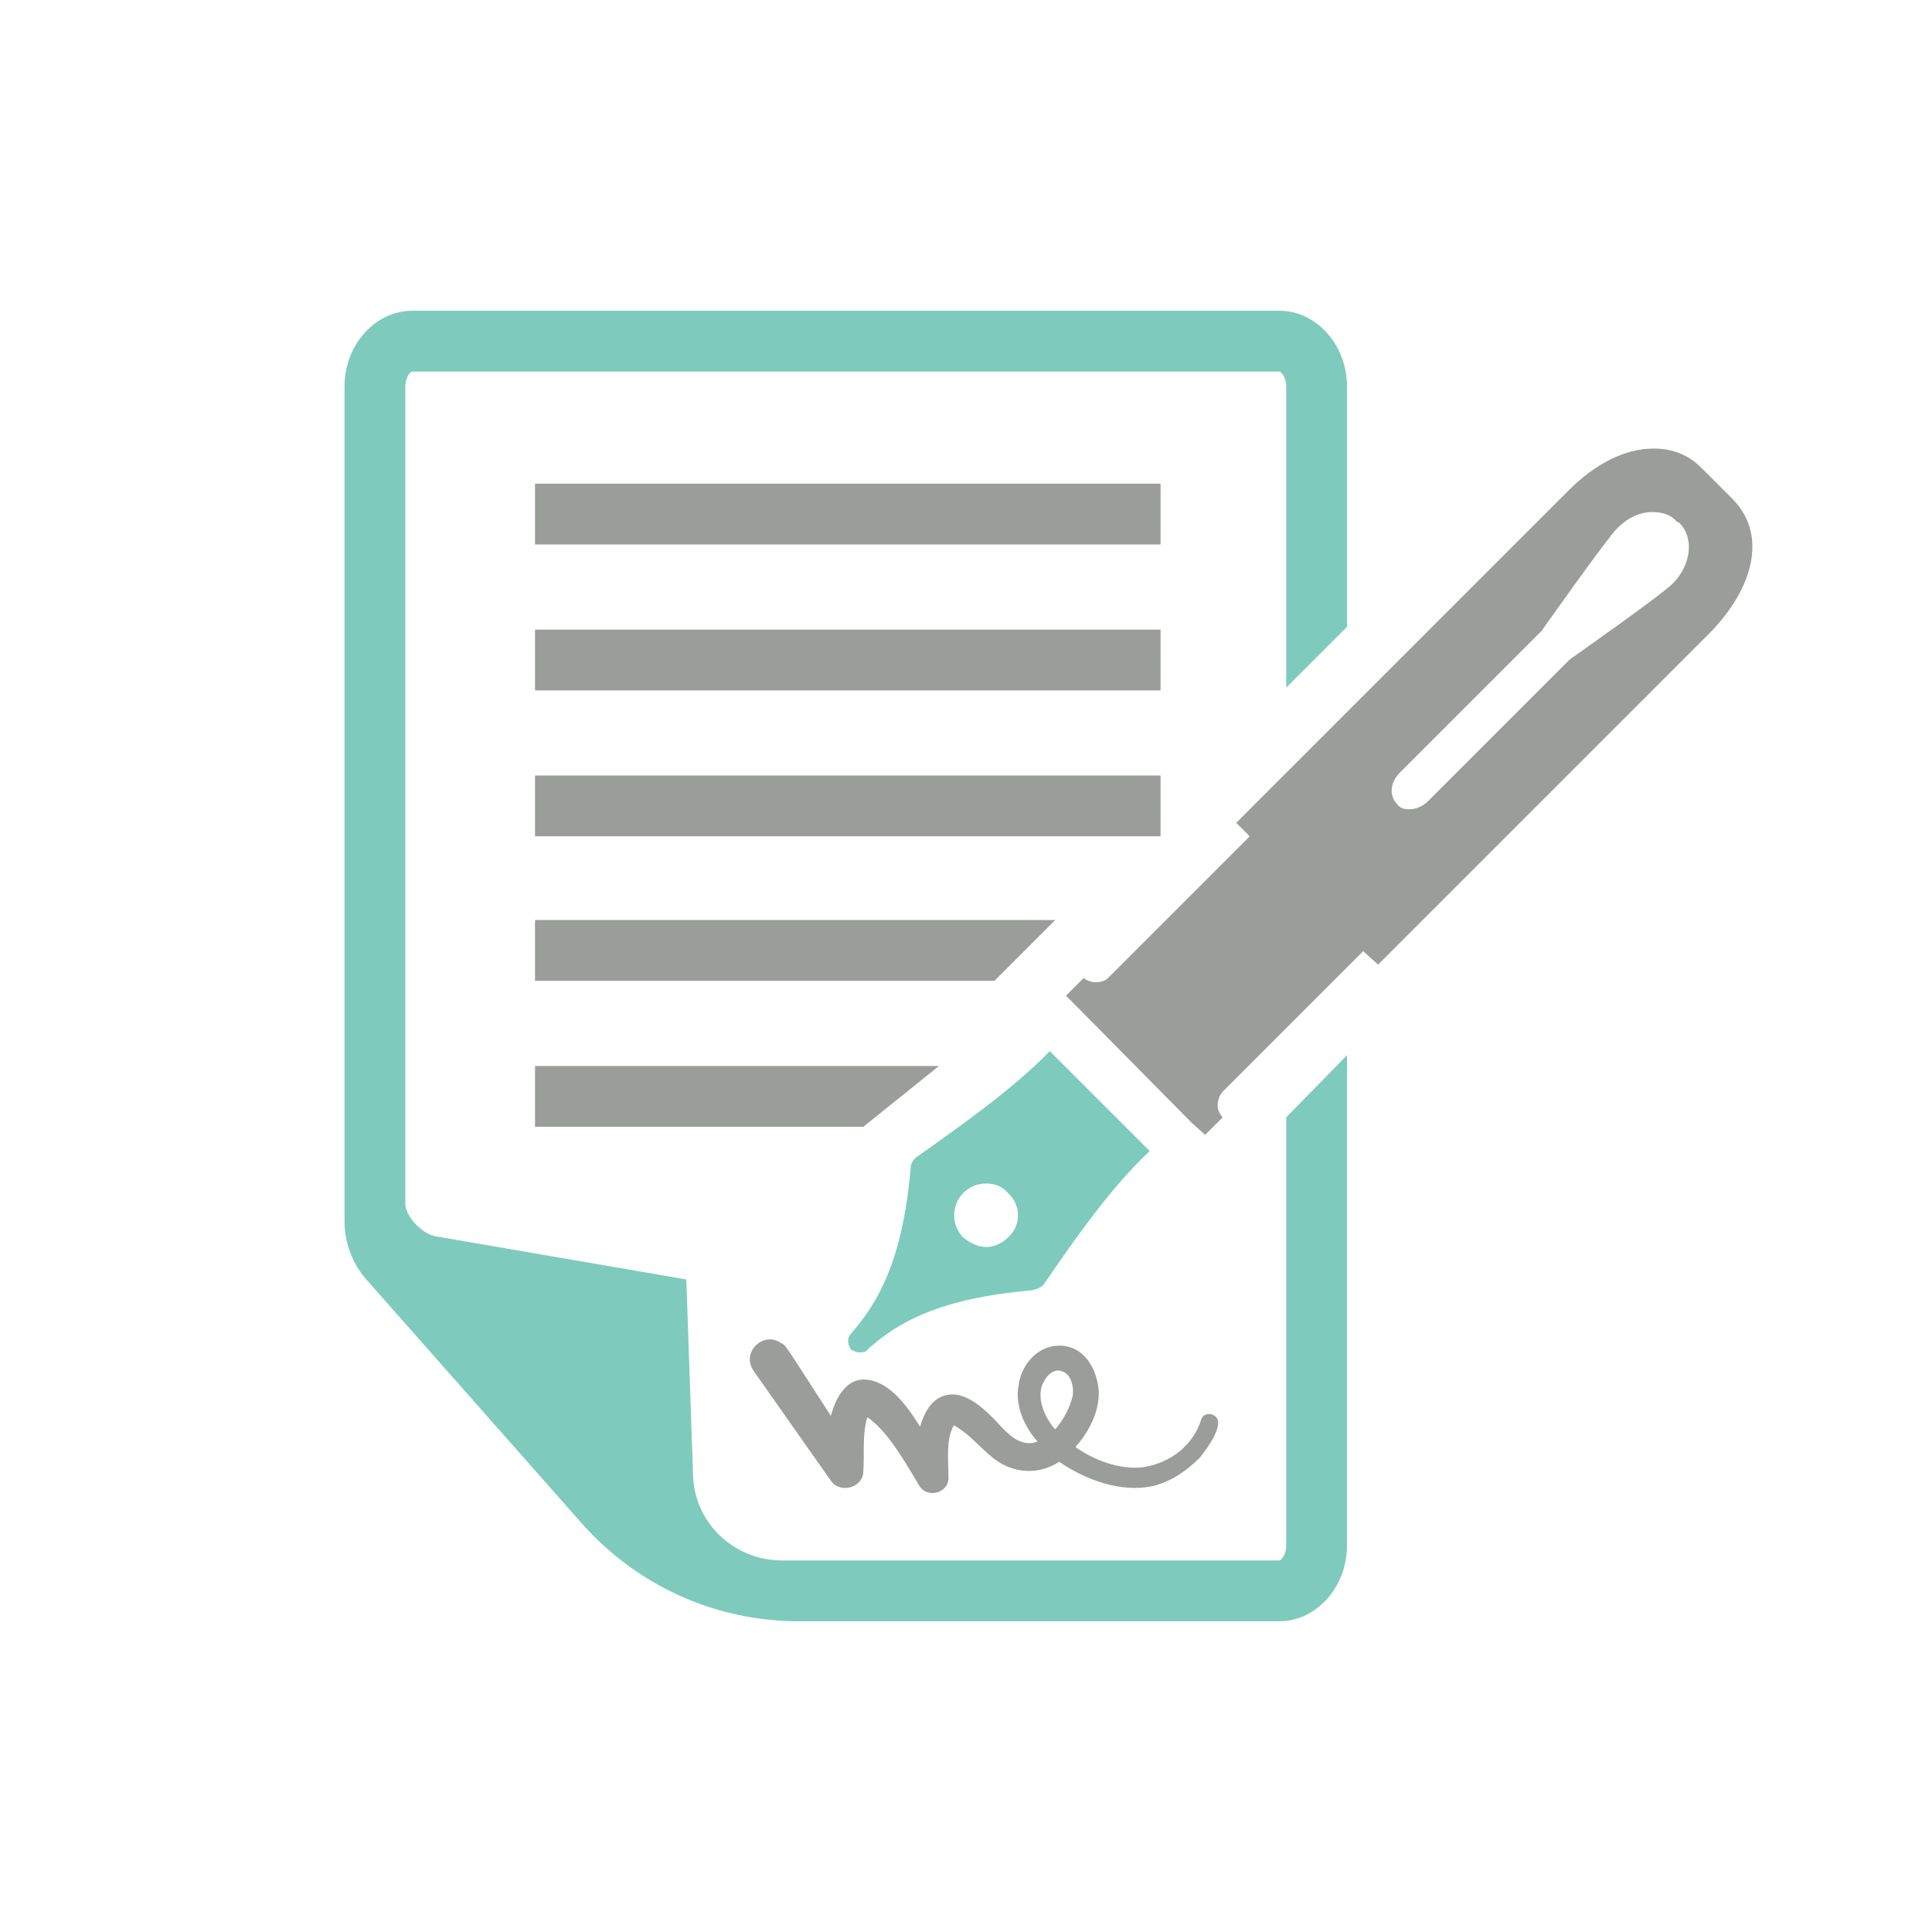 <?xml version="1.0" encoding="UTF-8"?>
<!DOCTYPE svg PUBLIC "-//W3C//DTD SVG 1.1//EN" "http://www.w3.org/Graphics/SVG/1.1/DTD/svg11.dtd">
<!-- Creator: CorelDRAW 2020 (64-Bit) -->
<svg xmlns="http://www.w3.org/2000/svg" xml:space="preserve" width="250px" height="250px" version="1.1" style="shape-rendering:geometricPrecision; text-rendering:geometricPrecision; image-rendering:optimizeQuality; fill-rule:evenodd; clip-rule:evenodd"
viewBox="0 0 14.3 14.3"
 xmlns:xlink="http://www.w3.org/1999/xlink"
 xmlns:xodm="http://www.corel.com/coreldraw/odm/2003">
 <defs>
  <style type="text/css">
   <![CDATA[
    .fil0 {fill:none}
    .fil2 {fill:#7ECBBE;fill-rule:nonzero}
    .fil1 {fill:#9B9D9A;fill-rule:nonzero}
   ]]>
  </style>
 </defs>
 <g id="Capa_x0020_1">
  <rect class="fil0" width="14.3" height="14.3"/>
  <g id="_1691819390192">
   <polygon class="fil1" points="3.96,4.03 8.59,4.03 8.59,3.58 3.96,3.58 "/>
   <path class="fil2" d="M9.52 8.27l0 3.17c0,0.07 -0.04,0.11 -0.05,0.11l-3.68 0c-0.36,0 -0.65,-0.28 -0.66,-0.63l-0.05 -1.45 -1.86 -0.32c-0.1,-0.02 -0.22,-0.15 -0.22,-0.24l0 -6.05c0,-0.07 0.04,-0.11 0.05,-0.11l6.42 0c0.01,0 0.05,0.04 0.05,0.11l0 2.23 0.45 -0.45 0 -1.78c0,-0.31 -0.23,-0.56 -0.5,-0.56l-6.42 0c-0.27,0 -0.5,0.25 -0.5,0.56l0 6.18c0,0.16 0.06,0.32 0.17,0.44l1.59 1.8c0.41,0.46 0.99,0.72 1.6,0.72l3.56 0c0.27,0 0.5,-0.25 0.5,-0.56l0 -3.63 -0.45 0.46z"/>
   <polygon class="fil1" points="3.96,5.11 8.59,5.11 8.59,4.66 3.96,4.66 "/>
   <polygon class="fil1" points="3.96,6.19 8.59,6.19 8.59,5.74 3.96,5.74 "/>
   <polygon class="fil1" points="3.96,7.26 7.36,7.26 7.81,6.81 3.96,6.81 "/>
   <polygon class="fil1" points="3.96,8.34 6.39,8.34 6.95,7.89 3.96,7.89 "/>
   <path class="fil1" d="M12.83 3.7l-0.24 -0.24c-0.1,-0.1 -0.22,-0.14 -0.35,-0.14 -0.21,0 -0.43,0.11 -0.63,0.31l-2.46 2.46 0.1 0.1 -1.05 1.05c-0.02,0.02 -0.05,0.03 -0.09,0.03 -0.03,0 -0.06,-0.01 -0.09,-0.03l-0.13 0.13 0.09 0.09 0.84 0.85 0.1 0.09 0.13 -0.13c-0.05,-0.05 -0.05,-0.13 0,-0.19l1.04 -1.04 0.11 0.1 2.46 -2.46c0.32,-0.33 0.42,-0.72 0.17,-0.98zm-0.45 0.62c-0.09,0.09 -0.76,0.56 -0.76,0.56l-1.05 1.05c-0.04,0.04 -0.09,0.06 -0.14,0.06 -0.04,0 -0.07,-0.01 -0.09,-0.04 -0.06,-0.06 -0.05,-0.16 0.02,-0.23l1.05 -1.05c0,0 0.48,-0.68 0.56,-0.76 0.08,-0.08 0.17,-0.12 0.26,-0.12 0.07,0 0.14,0.02 0.18,0.07l0.02 0.01c0.11,0.11 0.09,0.31 -0.05,0.45z"/>
   <path class="fil2" d="M8.51 8.52l-0.37 -0.37 -0.37 -0.37c-0.27,0.28 -0.67,0.56 -0.98,0.78 -0.03,0.02 -0.05,0.05 -0.05,0.09 -0.06,0.68 -0.24,0.99 -0.44,1.22 -0.03,0.03 -0.03,0.08 0,0.12l0 0 0 0c0.02,0.01 0.04,0.02 0.06,0.02 0.02,0 0.05,0 0.06,-0.02 0.22,-0.2 0.53,-0.38 1.22,-0.44 0.04,-0.01 0.07,-0.02 0.09,-0.05 0.22,-0.32 0.49,-0.71 0.78,-0.98zm-1.05 0.64c-0.04,0.04 -0.1,0.07 -0.16,0.07 -0.06,0 -0.12,-0.03 -0.17,-0.07 -0.09,-0.09 -0.09,-0.24 0,-0.33 0.05,-0.05 0.11,-0.07 0.17,-0.07 0.06,0 0.12,0.02 0.16,0.07 0.1,0.09 0.1,0.24 0,0.33z"/>
   <path class="fil1" d="M8.97 10.47c-0.03,-0.01 -0.07,0 -0.08,0.04 -0.06,0.19 -0.23,0.32 -0.43,0.35 -0.17,0.02 -0.36,-0.05 -0.5,-0.15 0.1,-0.11 0.19,-0.28 0.17,-0.44 -0.02,-0.15 -0.11,-0.31 -0.29,-0.31 -0.16,0 -0.28,0.14 -0.3,0.29 -0.03,0.15 0.04,0.31 0.14,0.42 -0.11,0.04 -0.19,-0.03 -0.26,-0.1 -0.11,-0.12 -0.27,-0.29 -0.43,-0.24 -0.1,0.03 -0.15,0.13 -0.18,0.23 -0.08,-0.13 -0.2,-0.3 -0.35,-0.34 -0.18,-0.05 -0.27,0.11 -0.31,0.26 -0.35,-0.54 -0.33,-0.52 -0.37,-0.54 -0.13,-0.09 -0.3,0.07 -0.2,0.21 0.19,0.27 0.38,0.54 0.57,0.81 0.07,0.1 0.24,0.05 0.24,-0.07 0.01,-0.14 -0.01,-0.27 0.03,-0.4 0.13,0.09 0.24,0.26 0.38,0.5 0.06,0.11 0.23,0.06 0.22,-0.06 0,-0.12 -0.02,-0.28 0.04,-0.38 0.13,0.07 0.21,0.19 0.33,0.27 0.14,0.09 0.31,0.09 0.45,0 0.19,0.13 0.45,0.23 0.69,0.18 0.13,-0.03 0.25,-0.11 0.35,-0.21 0.04,-0.05 0.22,-0.28 0.09,-0.32 -0.03,-0.01 0.04,0.01 0,0zm-1.24 -0.25c0.03,-0.06 0.09,-0.09 0.13,-0.07 0.07,0.02 0.09,0.12 0.08,0.18 -0.02,0.09 -0.07,0.18 -0.13,0.25 -0.08,-0.09 -0.15,-0.25 -0.08,-0.36 0.03,-0.06 -0.03,0.05 0,0z"/>
  </g>
 </g>
</svg>
